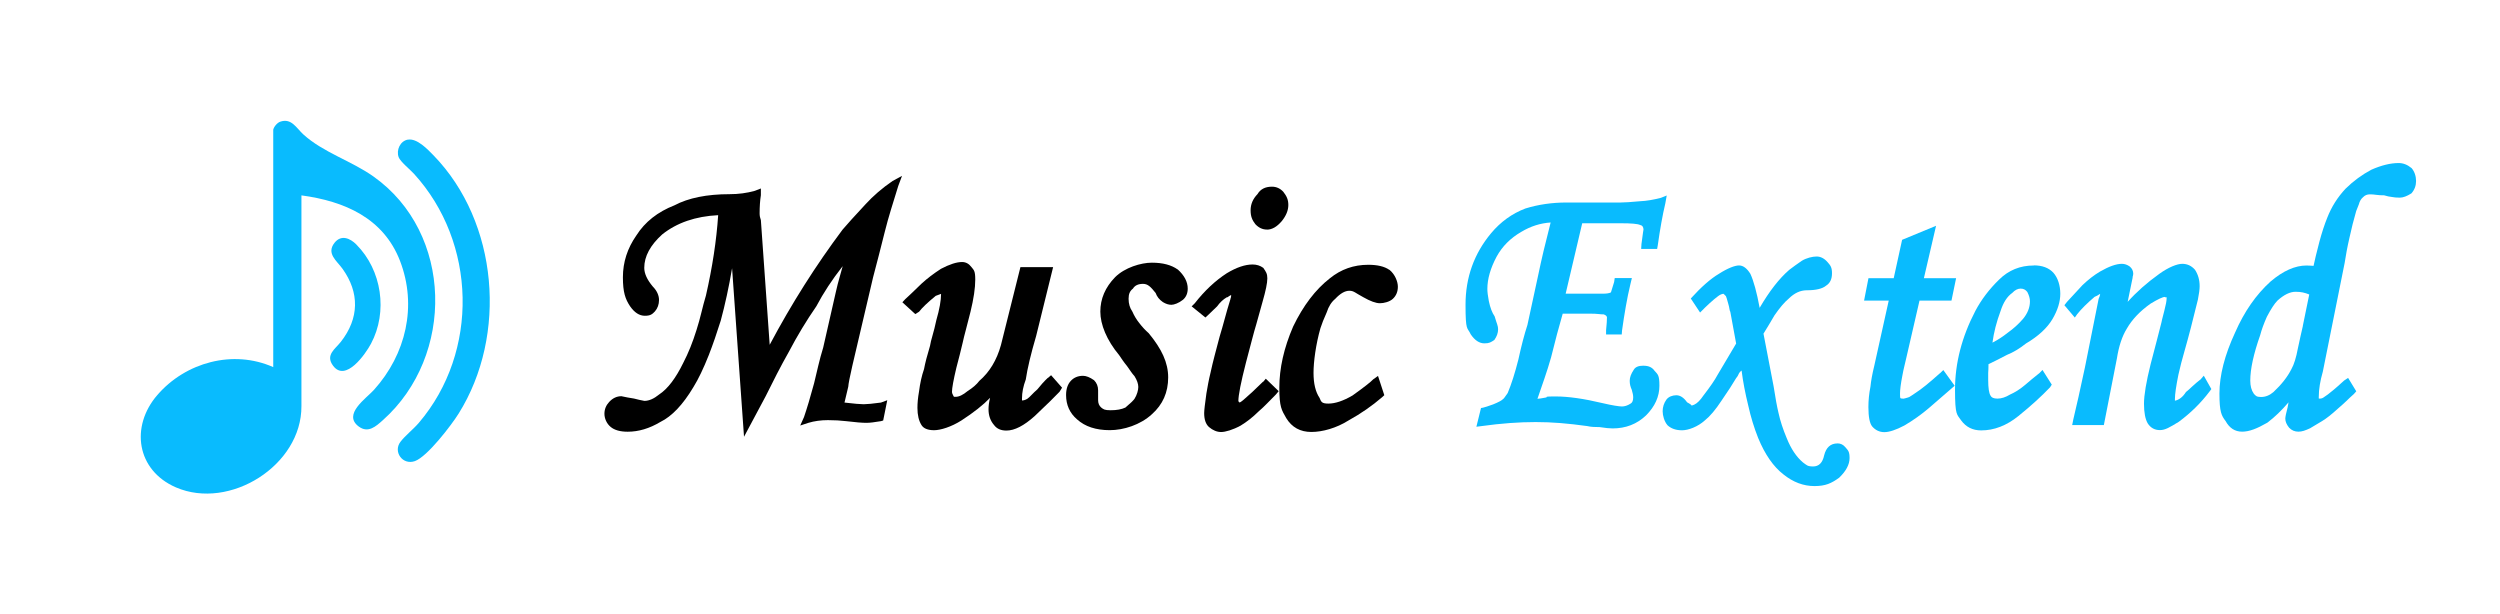 <?xml version="1.0" encoding="UTF-8"?>
<svg id="_图层_1" data-name="图层_1" xmlns="http://www.w3.org/2000/svg" version="1.1" viewBox="0 0 4167.6 1024">
  <!-- Generator: Adobe Illustrator 29.0.1, SVG Export Plug-In . SVG Version: 2.1.0 Build 192)  -->
  <defs>
    <style>
      .st0 {
        fill: #09bbfe;
      }
    </style>
  </defs>
  <g>
    <path d="M1442.8,340.6c-18.2,19.5-30.9,33.6-38.2,42.2-44.7,59.7-85.2,123.7-121.5,192l-14.7-207.8c-1.4-3.8-2.1-7.5-2.1-11.2,0-11.2.7-21.4,2.1-30.4v-11.2l-10,3.9c-13.6,3.8-27.6,5.6-41.9,5.6-38.1,0-68.8,6.2-92.2,18.6-27.9,10.9-49.1,27.6-63.4,50.1-15,21.4-22.5,44.7-22.5,69.8s4,36.4,12,48.4c7.3,10.5,15.5,15.8,24.6,15.8s12.2-2.4,16.8-7.3c4.5-5.2,6.8-11.6,6.8-19.1s-3.5-15.4-10.5-22.5c-9.4-11.2-14.1-21.6-14.1-31,0-19.1,10-37.7,29.9-55.7,24.5-19.5,55.5-30.2,93.3-32.1-2.8,42-9.6,86.7-20.4,134-2.8,9.4-5.3,18.9-7.6,28.4-2.3,9.6-5,19.2-8.1,29-6.3,20.3-13.6,38.5-22,54.6-12.6,25.9-26,43.5-40.3,52.9-8.7,7.1-16.9,10.7-24.6,10.7-5.9-1.1-11.7-2.4-17.3-3.9-7.3-1.1-14.3-2.4-21-3.9-7.7,0-14.5,3.2-20.4,9.6-5.2,5.6-7.9,12.2-7.9,19.7s3.5,16.3,10.5,22c6.3,5.2,15.7,7.9,28.3,7.9,18.2,0,36.3-5.4,54.5-16.3,19.2-9.4,37.5-28.7,55-58,8.4-13.5,16.9-31.3,25.7-53.5,7-18,13.6-37.2,19.9-57.4,7.3-27,13.6-56.1,18.9-87.3l19.9,280.9,36.1-67.6c5.9-12,12.1-24.3,18.6-36.9,6.5-12.6,13.2-25,20.2-37.4,14-26.7,29.2-51.8,45.6-75.5,11.9-22.5,26.5-44.8,44-67-1.4,5.2-3.1,11.5-5.2,18.6-2.1,7.1-4.2,15.4-6.3,24.8l-21,92.3c-3.1,10.1-5.8,20.1-8.1,29.8-2.3,9.8-4.6,19.7-7.1,29.8-6.3,23.3-11.9,42-16.8,56.3l-6.3,14.1,13.6-4.5c10.1-3,21-4.5,32.5-4.5s21,.6,30.4,1.7c15.7,1.9,26.9,2.8,33.5,2.8s12.8-.9,24.6-2.8l3.7-1.1,6.8-33.8-10.5,3.9c-14,1.9-23.6,2.8-28.8,2.8s-16.2-.9-32-2.8l6.3-26.5c.3-4.9,2.6-16.5,6.8-34.9l34.6-147.5c3.1-12,6.4-24.4,9.7-37.2,3.3-12.8,6.5-25.5,9.7-38.3,3.1-12.4,6.6-25,10.5-37.7s7.9-25.7,12-38.9l6.3-16.9-15.7,8.5c-17.5,12-32.5,25-45.1,38.8Z"/>
    <path d="M1746.7,629.9c-6.3,6-12,12.4-17.3,19.1-3.8,3.4-7.1,6.5-9.7,9.3s-5,5-7.1,6.5c-3.2,1.9-6.1,2.8-8.9,2.8v-3.4c0-9.8,2.1-20.3,6.3-31.5,2.8-18.8,8.6-43,17.3-72.6l28.3-114.8h-54.5l-32.5,130c-7,25.2-19,45-36.1,59.7-4.5,6-11,11.6-19.4,16.9-7.7,6.4-14.3,9.6-19.9,9.6h-2.6c-.7-.4-1-.8-1-1.1-1.8-3-2.6-5.5-2.6-7.3,0-6,2.4-19.3,7.3-40,4.2-15.8,7.7-29.6,10.5-41.7,1.4-6.4,3.2-13.8,5.5-22.2,2.3-8.4,4.8-18.3,7.6-29.6,5.2-21.4,7.9-39.2,7.9-53.5s-2.1-15.6-6.3-20.8c-4.2-5.6-9.4-8.5-15.7-8.5-9.1,0-20.8,3.8-35.1,11.3-12.2,7.9-23.1,16.1-32.5,24.8-14.7,14.3-23.8,22.9-27.2,25.9l-4.7,5.1,21.5,19.7,6.3-3.9c5.2-6.8,14.5-15.6,27.8-26.5,5.7-2,8.7-3.2,8.9-3.3,0,10.9-2.6,25.5-7.9,43.9-2.1,9.8-4.2,18.2-6.3,25.3s-3.5,12.9-4.2,17.4c-4.9,16.1-8.2,29.1-10,38.8-3.8,10.9-6.6,23.5-8.4,37.7-1.8,10.1-2.6,19.2-2.6,27,0,12,2.3,21.6,6.8,28.7,3.5,5.6,10.5,8.5,21,8.5s28.5-5.4,45.6-16.3c20.2-13.1,36.2-25.7,47.7-37.7-1.8,7.1-2.6,13.5-2.6,19.1,0,10.5,3.1,19.3,9.4,26.5,4.5,6,11.3,9,20.4,9,13.6,0,29.3-8.1,47.2-24.2,20.6-19.5,34.4-33,41.4-40.5l4.2-6.8-18.3-20.8-5.2,4.5Z"/>
    <path d="M1963.2,449.2c-10.5-7.5-24.8-11.3-43-11.3s-45.2,8.1-61.3,24.2c-16.4,16.9-24.6,36-24.6,57.4s10.5,47.5,31.4,72.6c1.7,2.6,3.7,5.5,5.8,8.5s4.5,6.2,7.3,9.6c2.4,3.4,4.6,6.5,6.5,9.3s3.9,5.3,6,7.6c4.2,6.8,6.3,12.8,6.3,18s-2.1,13-6.3,19.7c-2.1,3-7.2,7.9-15.2,14.6-6.3,3-14.5,4.5-24.6,4.5s-11.9-1.5-15.7-4.5c-3.5-3-5.2-7.1-5.2-12.4v-16.3c0-6.8-2.3-12.4-6.8-16.9-7-4.9-13.1-7.3-18.3-7.3-8.4,0-15.2,2.8-20.4,8.4-5.2,5.6-7.9,13.5-7.9,23.7,0,16.5,6.1,30,18.3,40.5,13.3,12,31.4,18,54.5,18s51-8.8,70.2-26.5c18.2-16.1,27.2-36.6,27.2-61.4s-10.8-47.5-32.5-73.8c-5.2-4.5-10.5-10.1-15.7-16.9-4.5-5.6-8.4-12-11.5-19.1-4.2-6-6.3-13.1-6.3-21.4s2.4-13.1,7.3-16.9c3.1-5.2,8.7-7.9,16.8-7.9s12.9,5.1,21,15.2c2.1,6,6.1,11.1,12.1,15.2,4.9,3,9.6,4.5,14.1,4.5s12.4-2.8,19.4-8.4c5.2-4.5,7.9-10.7,7.9-18.6,0-11.2-5.6-22-16.8-32.1Z"/>
    <path d="M2105.8,636.1c.3-.4-5.8,5.5-18.3,17.5-12.2,11.3-19.2,17.1-21,17.5l-2.1-2.2c0-10.1,4.2-31.5,12.6-64.2,3.8-14.6,7.2-27.3,10-38,2.8-10.7,5.2-19.4,7.3-26.2.3-1.5,3.8-14.1,10.5-37.7,5.2-18,7.9-31,7.9-38.8s-2.3-11.1-6.8-17.5c-5.2-3.8-11.2-5.6-17.8-5.6-12.6,0-26.9,4.9-43,14.6-19.2,12.4-37,29.1-53.4,50.1l-5.2,5.1,23,18.6,4.2-3.9c3.1-3,8.2-7.9,15.2-14.6,4.9-6.8,10.3-11.8,16.2-15.2,1.4,0,2.3-.4,2.6-1.1.3-.4,1.9-1.3,4.7-2.8,0,3-.4,4.9-1,5.6,0,.8-.2,1.5-.5,2.2s-.5,1.3-.5,1.7c-3.2,10.1-6,20.2-8.7,30.1s-5.5,20-8.6,30.1c-2.8,10.5-5.5,20.8-8.1,30.7-2.6,10-5,19.8-7.1,29.6-1.4,5.6-2.6,11.3-3.7,16.9s-2.1,11.4-3.1,17.4c-2.5,17.7-3.7,28.5-3.7,32.7,0,10.5,2.6,18.2,7.9,23.1,6.6,5.6,13.4,8.4,20.4,8.4s19.5-3.6,32.5-10.7c10.5-6.4,20.4-14.2,29.9-23.6,5.2-4.5,10.2-9.2,14.9-14.1s9.3-9.6,13.9-14.1l4.7-5.6-21.5-20.8-4.2,5.1Z"/>
    <path d="M2112.1,382.8c8.4,0,16.6-4.7,24.6-14.1,7.3-9,11-18,11-27s-2.8-14.8-8.4-22c-5.2-5.6-11.5-8.5-18.9-8.5-11.2,0-19.2,4.1-24.1,12.4-7.7,7.9-11.5,16.9-11.5,27s2.6,16.3,7.9,23.1c5.6,6,12,9,19.4,9Z"/>
    <path d="M2316,449.8c-8-5.6-19.7-8.4-35.1-8.4-24.1,0-45.4,7.5-63.9,22.5-24.1,18.8-44.5,45.6-61.3,80.5-15.4,35.7-23,69.6-23,101.9s3.8,37.2,11.5,50.7c9.4,15.4,23.4,23.1,41.9,23.1s41.6-6.4,61.8-19.1c21-11.6,39.6-24.6,56.1-38.8l3.7-3.4-10.5-32.1-7.9,5.6c-4.2,4.5-15.7,13.5-34.6,27-15.4,9-28.8,13.5-40.3,13.5s-11.9-3.2-14.7-9.6c-6.6-9.8-10-23.6-10-41.7s3.8-47.3,11.5-74.3c2.1-6.8,5.6-15.6,10.5-26.5,3.1-9.8,7.9-17.3,14.2-22.5,8.4-9,16.2-13.5,23.6-13.5s9.8,3.6,23.1,10.7c11.9,6.8,21.1,10.1,27.8,10.1s16.2-2.4,21.5-7.3c5.6-5.2,8.4-12,8.4-20.3s-4.7-20.6-14.1-28.2Z"/>
  </g>
  <g>
    <path class="st0" d="M2739.6,609.6c-8.1,0-13.4,2.2-16,6.7-4.5,6.7-6.8,12.8-6.8,18.4s1.1,9.8,3.4,15c1.6,5.2,2.4,9.5,2.4,12.8,0,5.6-1.6,9.1-4.8,10.6-4.8,3-9.5,4.5-14,4.5s-16.9-1.9-32.4-5.6c-31-7.4-57-11.1-77.9-11.1s-12.8.6-16,1.7c-7.7,1.5-12.6,2.2-14.5,2.2,3.9-11.1,7.7-22.3,11.6-33.7,3.9-11.3,7.6-23.1,11.1-35.3,6.8-27.4,13.2-51.8,19.4-72.9h47c4.8,0,9,.2,12.6.6,3.5.4,6.6.6,9.2.6,0,.4.3.6,1,.6s.6.2,1,.6c.3.4.8.6,1.5.6,0,1.1.3,1.7,1,1.7h.5c0,5.9-.5,13.5-1.5,22.8v7.2h26.1l.5-6.7c1.9-13.7,4-27.1,6.3-40.1,2.3-13,4.8-25.4,7.7-37.3l2.4-10h-28.6l-1,6.7c-1.6,5.6-3.4,11.3-5.3,17.2-2.6,1.5-7.3,2.2-14,2.2h-61.5l27.6-117.4h64.9c16.8,0,27.3.9,31.5,2.8,3.9.7,5.8,3.5,5.8,8.3,0-1.9-1.1,5.9-3.4,23.4l-.5,8.3h26.6l1-5.6c3.9-27.8,8.1-51.2,12.6-70.1l2.4-13.4-9.7,3.9c-12.9,3.3-24.2,5.2-33.9,5.6-16.1,1.5-27.3,2.2-33.4,2.2h-90c-24.2,0-47.1,3.3-68.7,10-22.3,8.5-41.3,22.3-57.1,41.2-28.4,34.1-42.6,73.8-42.6,119.1s2.9,36.9,8.7,49.5c6.8,10,14.4,15,22.8,15s10.7-1.9,16.5-5.6c4.2-5.9,6.3-11.9,6.3-17.8s-1.9-8.3-5.8-21.7c-4.2-5.9-7.4-14.5-9.7-25.6-1.6-8.5-2.4-15.2-2.4-20,0-16.7,5.2-34.7,15.5-54,9.4-17.1,23.1-30.8,41.1-41.2,15.5-9.3,31.8-14.5,48.9-15.6-8.7,33.8-15.5,62.3-20.3,85.7-5.5,25.2-11.6,53.6-18.4,85.1-5.2,16-10.2,35.1-15,57.3-5.8,23-11.8,41.7-17.9,56.2-4.5,6.7-7.1,10-7.7,10-1.9,2.2-7.4,5.2-16.5,8.9-4.2,1.5-7.7,2.7-10.4,3.6-2.7.9-4.9,1.6-6.5,1.9l-3.4.6-7.7,31.2,8.7-1.1c32.3-4.5,62.3-6.7,90-6.7s53.6,2.2,86.2,6.7c2.9.7,6.1,1.2,9.7,1.4,3.5.2,7.1.3,10.7.3,9.7,1.5,16.9,2.2,21.8,2.2,21.9,0,40.5-7.2,55.7-21.7,14.8-14.8,22.3-31.3,22.3-49.5s-2.7-18.7-8.2-25c-3.9-5.6-9.8-8.3-17.9-8.3Z"/>
    <path class="st0" d="M3063.2,739.2c-11.6,0-19,6.7-22.3,20-2.6,12.2-8.7,18.4-18.4,18.4s-10.5-2.2-16.9-6.7c-11-9.3-20-22.8-27.1-40.6-6.1-14.5-10.7-28.4-13.6-41.7-2.6-10.8-5.3-25.6-8.2-44.5l-16.9-87.9c2.9-4.5,5.9-9.4,9-14.7,3.1-5.4,6.2-10.7,9.4-15.9,8.7-12.6,16.6-21.9,23.7-27.8,9.4-9.3,19.4-13.9,30-13.9,15.5,0,26.3-2.6,32.4-7.8,6.5-4.1,9.7-10.9,9.7-20.6s-2.4-12.8-7.3-18.4c-5.5-6.3-11.6-9.5-18.4-9.5s-16.9,2.4-24.7,7.2c-3.9,2.6-7.6,5.2-11.1,7.8-3.6,2.6-6.8,5-9.7,7.2-16.8,14.5-33.2,35.6-49.4,63.4-4.8-26-10-44.9-15.5-56.8-5.8-9.3-12.1-13.9-18.9-13.9s-18.9,4.6-33.4,13.9c-13.9,8.2-29.5,21.9-47,41.2l15.5,23.4c11.6-11.9,21.6-21,30-27.3,3.5-2.6,6.6-3.9,9.2-3.9,1.3,1.5,2.6,2.8,3.9,3.9.6,1.1,1.9,5.4,3.9,12.8,1,3.3,1.6,6.1,1.9,8.3.3,2.2.8,3.9,1.5,5l9.7,52.9-31,52.3c-4.5,8.5-12.3,19.8-23.2,33.9-5.5,8.2-10.7,13.4-15.5,15.6-2,1-3.8,1.5-5.3,1.6,1.6-.3-.6-2.1-6.8-5.5-5.5-7.8-11.5-11.7-17.9-11.7s-12.9,2.4-16.5,7.2c-4.2,5.9-6.3,12.4-6.3,19.5s2.7,17.1,8.2,23.4c6.1,5.6,14.2,8.3,24.2,8.3s26-5.6,38.2-16.7c8.4-6.7,17.6-17.6,27.6-32.8,11-15.9,19-28.4,24.2-37.3,1.9-2.2,3.2-4.3,3.9-6.1,1-2.6,2.7-4.8,5.3-6.7,2.3,18.2,6,37.7,11.1,58.4,4.2,18.9,9.7,36.9,16.5,54,11.3,27.4,25.3,47.7,42.1,60.7,16.1,13,33.4,19.5,51.8,19.5s28.2-4.6,41.1-13.9c11.6-11.1,17.4-22.1,17.4-32.8s-2.3-12.6-6.8-17.8c-3.6-4.5-8.1-6.7-13.6-6.7Z"/>
    <path class="st0" d="M3233.8,622.3c-17.8,16-31.3,26.9-40.7,32.8-4.8,3.3-8.2,5.6-10.2,6.7-5.5,1.9-8.7,2.8-9.7,2.8-2.9,0-4.7-.4-5.3-1.1-.3-.7-.5-3.1-.5-7.2,0-6.7,1.3-16.7,3.9-30,1-5.6,2.1-10.9,3.4-16.1,1.3-5.2,2.4-10,3.4-14.5l21.8-94.6h53.3l7.7-37.3h-53.7l20.3-87.4-56.6,23.4-14,64h-42.1l-7.3,37.3h41.1l-24.2,109.1c-3.2,13-5.3,24.5-6.3,34.5-2.3,11.5-3.4,22.8-3.4,33.9,0,16.3,2.1,27.1,6.3,32.3,5.5,6.3,12.3,9.5,20.3,9.5s19.5-3.7,33.4-11.1c14.5-8.5,28.1-18.2,40.7-28.9,11-9.6,23.4-20.4,37.3-32.3l5.8-5-18.9-26.2-5.8,5.6Z"/>
    <path class="st0" d="M3390.3,442.6c-22.6,0-41.8,7.8-57.6,23.4-16.5,16-29.7,33.4-39.7,52.3-22.6,43.4-33.9,87.2-33.9,131.3s3.4,40.8,10.2,51.2c8.1,11.1,19.2,16.7,33.4,16.7,21.6,0,42.3-8,62-23.9,20.7-16.7,38.2-32.6,52.8-47.9l2.9-4.5-15.5-24.5-4.8,5c-9.4,7.4-17.4,14.1-24.2,20-8.4,7.1-16.8,12.4-25.2,16.1-7.4,4.5-14.4,6.7-20.8,6.7s-10-1.7-11.6-5c-2.6-4.1-3.9-12.8-3.9-26.2v-11.7c.3-3.3.5-8.2.5-14.5,6.5-3,16.8-8.2,31-15.6,10.3-4.1,20.8-10.4,31.5-18.9,20.7-12.2,35.3-25.8,44.1-40.6,8.7-14.8,13.1-28.9,13.1-42.3s-3.9-26.5-11.6-35.1c-7.7-8.2-18.6-12.2-32.4-12.2ZM3371.9,532.2c-7.1,8.2-15.3,15.6-24.7,22.3-8.4,6.7-16.9,12.2-25.7,16.7,2.3-17.1,6.8-34.7,13.6-52.9,4.5-14.1,11-24.1,19.4-30,4.5-4.8,9.2-7.2,14-7.2s8.2,1.9,11.1,5.6c2.9,5.6,4.4,10.8,4.4,15.6,0,10.4-4,20.4-12.1,30Z"/>
    <path class="st0" d="M3667.9,632.9c-4.8,3.7-9.2,7.4-13.1,11.1-3.9,3.7-7.4,6.9-10.7,9.5-5.2,8.2-11.3,13-18.4,14.5v-3.3c0-7.4,1.9-20.8,5.8-40.1,2.9-13,6.3-26.2,10.2-39.5,6.8-23.7,14.2-52.3,22.3-85.7,1.9-9.6,2.9-17.1,2.9-22.3,0-10.4-2.6-19.5-7.7-27.3-5.8-6.7-12.9-10-21.3-10s-22.8,5.6-38.2,16.7c-20.7,14.8-38.2,30.4-52.8,46.7l7.3-35.6c0-.7.2-1.6.5-2.5.3-.9.5-1.9.5-3.1s.2-1.1.5-2.2c.3-1.1.5-2.2.5-3.3,0-4.8-1.9-8.9-5.8-12.2-4.2-3-8.6-4.5-13.1-4.5-9.4,0-21.5,4.3-36.3,12.8-10,5.9-19.8,13.5-29.5,22.8-4.8,5.2-9.4,10.1-13.6,14.7-4.2,4.6-8.2,9-12.1,13.1l-4.4,5.6,17.4,20.6,3.9-5.6c7.1-8.9,16.8-18.5,29-28.9,2.9-1.1,6-2.8,9.2-5v1.1c0,1.1-.8,3.5-2.4,7.2l-22.8,114.1c-8.1,37.8-14.5,66.8-19.4,86.8l-1.9,9.5h52.8l21.8-111.3c3.2-20.4,8.7-36.9,16.5-49.5,8.7-15.2,21.9-29.1,39.7-41.7,12.3-7.4,20.2-11.1,23.7-11.1,0,.4.2.6.5.6h2.4v2.2c0,3.7-1.3,10.6-3.9,20.6-3.2,12.2-4.8,18.7-4.8,19.5-2.3,8.5-4.8,18.6-7.7,30-2.9,11.5-6.3,24.5-10.2,39-7.4,29.7-11.1,51.7-11.1,66.2s2.1,25.8,6.3,32.8c4.8,7.4,11.6,11.1,20.3,11.1s16.3-4.6,31.5-13.9c20-14.8,37.1-31.7,51.3-50.6l2.9-3.9-12.6-22.3-5.8,6.7Z"/>
    <path class="st0" d="M4020,280.1c-6.8-5.6-13.9-8.3-21.3-8.3-13.6,0-28.7,3.7-45.5,11.1-15.5,8.2-29.9,18.7-43.1,31.7-13.2,14.1-23.4,30.2-30.5,48.4-4.5,11.1-8.9,24.5-13.1,40.1-4.8,18.6-8.1,31.9-9.7,40.1-1,0-2.4,0-4.4-.3-1.9-.2-4.4-.3-7.3-.3-19,0-39.1,8.9-60,26.7-24.2,21.9-43.9,50.3-59.1,85.1-17.4,37.5-26.1,71.4-26.1,101.8s3.4,36.7,10.2,45.6c6.5,11.9,15.7,17.8,27.6,17.8s24.7-5,42.1-15c12.3-9.3,24-20.6,35.3-33.9l-1.5,8.3c-2.6,9.7-3.9,16-3.9,18.9,0,4.8,2.1,9.8,6.3,15,4.2,4.5,9.4,6.7,15.5,6.7s11.3-1.9,19.4-5.6c3.2-1.9,6.6-3.9,10.2-6.1,3.5-2.2,6.9-4.3,10.2-6.1,6.8-4.1,15.5-10.9,26.1-20.6,4.8-4.1,9.4-8.2,13.6-12.2,4.2-4.1,8.5-8.2,13.1-12.2l3.9-4.5-13.6-22.3-6.8,4.5c-7.7,7.1-13.4,12.1-16.9,15-8.1,6.7-13.4,10.8-16,12.2-2.3,1.9-4.7,2.8-7.3,2.8s-1.9-.4-1.9-1.1v-1.7c0-12.6,2.3-26.7,6.8-42.3l36.3-180.8c1-6.3,2.1-13,3.4-20,1.3-7,2.9-14.6,4.8-22.8,3.2-14.8,6.9-29.5,11.1-44l4.4-11.1c1.3-5.2,3.7-9.3,7.3-12.2,2.9-3,6.6-4.5,11.1-4.5s6.4.3,10.4.8c4,.6,8.5.8,13.3.8,4.8,1.5,9.2,2.4,13.1,2.8,3.2.7,7.6,1.1,13.1,1.1s11.9-2.4,19.4-7.2c5.2-5.9,7.7-12.8,7.7-20.6s-2.6-16.1-7.7-21.7ZM3839,543.3c-1.3,5.2-2.6,10.9-3.9,17-1.3,6.1-2.7,12.9-4.4,20.3-2.9,15.6-6.5,27.1-10.7,34.5-6.5,13-16.5,25.8-30,38.4-6.5,5.6-13.4,8.3-20.8,8.3s-8.9-1.9-12.1-5.6c-3.9-5.6-5.8-12.8-5.8-21.7,0-19.3,5.5-44.5,16.5-75.7,2.3-8.9,6-19.1,11.1-30.6,6.8-13,12.7-22.1,17.9-27.3,10.7-9.6,20.7-14.5,30-14.5s15.3,1.5,22.8,4.5l-10.7,52.3Z"/>
  </g>
  <g>
    <path class="st0" d="M455.4,216.7c.9-5.2,6.7-12.1,11.7-13.8,18.7-6.6,27,10.6,38.4,21,32.9,30.1,80,44.1,116.9,70.2,133.3,94.2,136.1,299,16,406.2-11.7,10.5-24.7,22.4-40.4,10.7-27.2-20.3,12.5-46.7,25.6-61.3,53-58.9,72.3-139.6,43.2-214.9-27.6-71.3-92.5-99.4-164.3-109.1v351.2c.6,99-119.8,174.3-209.2,135.6-65.6-28.4-76.5-101.4-31-154,47-54.4,126.1-76.3,193.2-46.5V216.7Z"/>
    <path class="st0" d="M680.1,232.8c15.1-2.6,32.7,16,42.7,26.3,108,111.2,123.5,299.7,41.8,430.3-12.2,19.5-52.3,72-73,79.3-20.6,7.2-36.6-15.8-24-32.2,7.8-10.3,21.6-21,30.7-31.7,100.8-118.3,96.3-300.7-8.2-415.1-6.2-6.8-22.8-20.3-25.5-27.6-4.4-11.9,2.5-27.2,15.5-29.4Z"/>
    <path class="st0" d="M594.1,407.7c42.5,42.6,52.7,112.1,24.4,165.2-9.1,17.2-42.4,65-63.3,36.7-13.2-17.9,3.6-27.7,13.1-39.9,30.5-39,31.4-81.8,2.5-121.9-9.5-13.2-27.2-25.2-13.1-43.1,11.1-14,25.9-7.6,36.4,2.9Z"/>
  </g>
</svg>